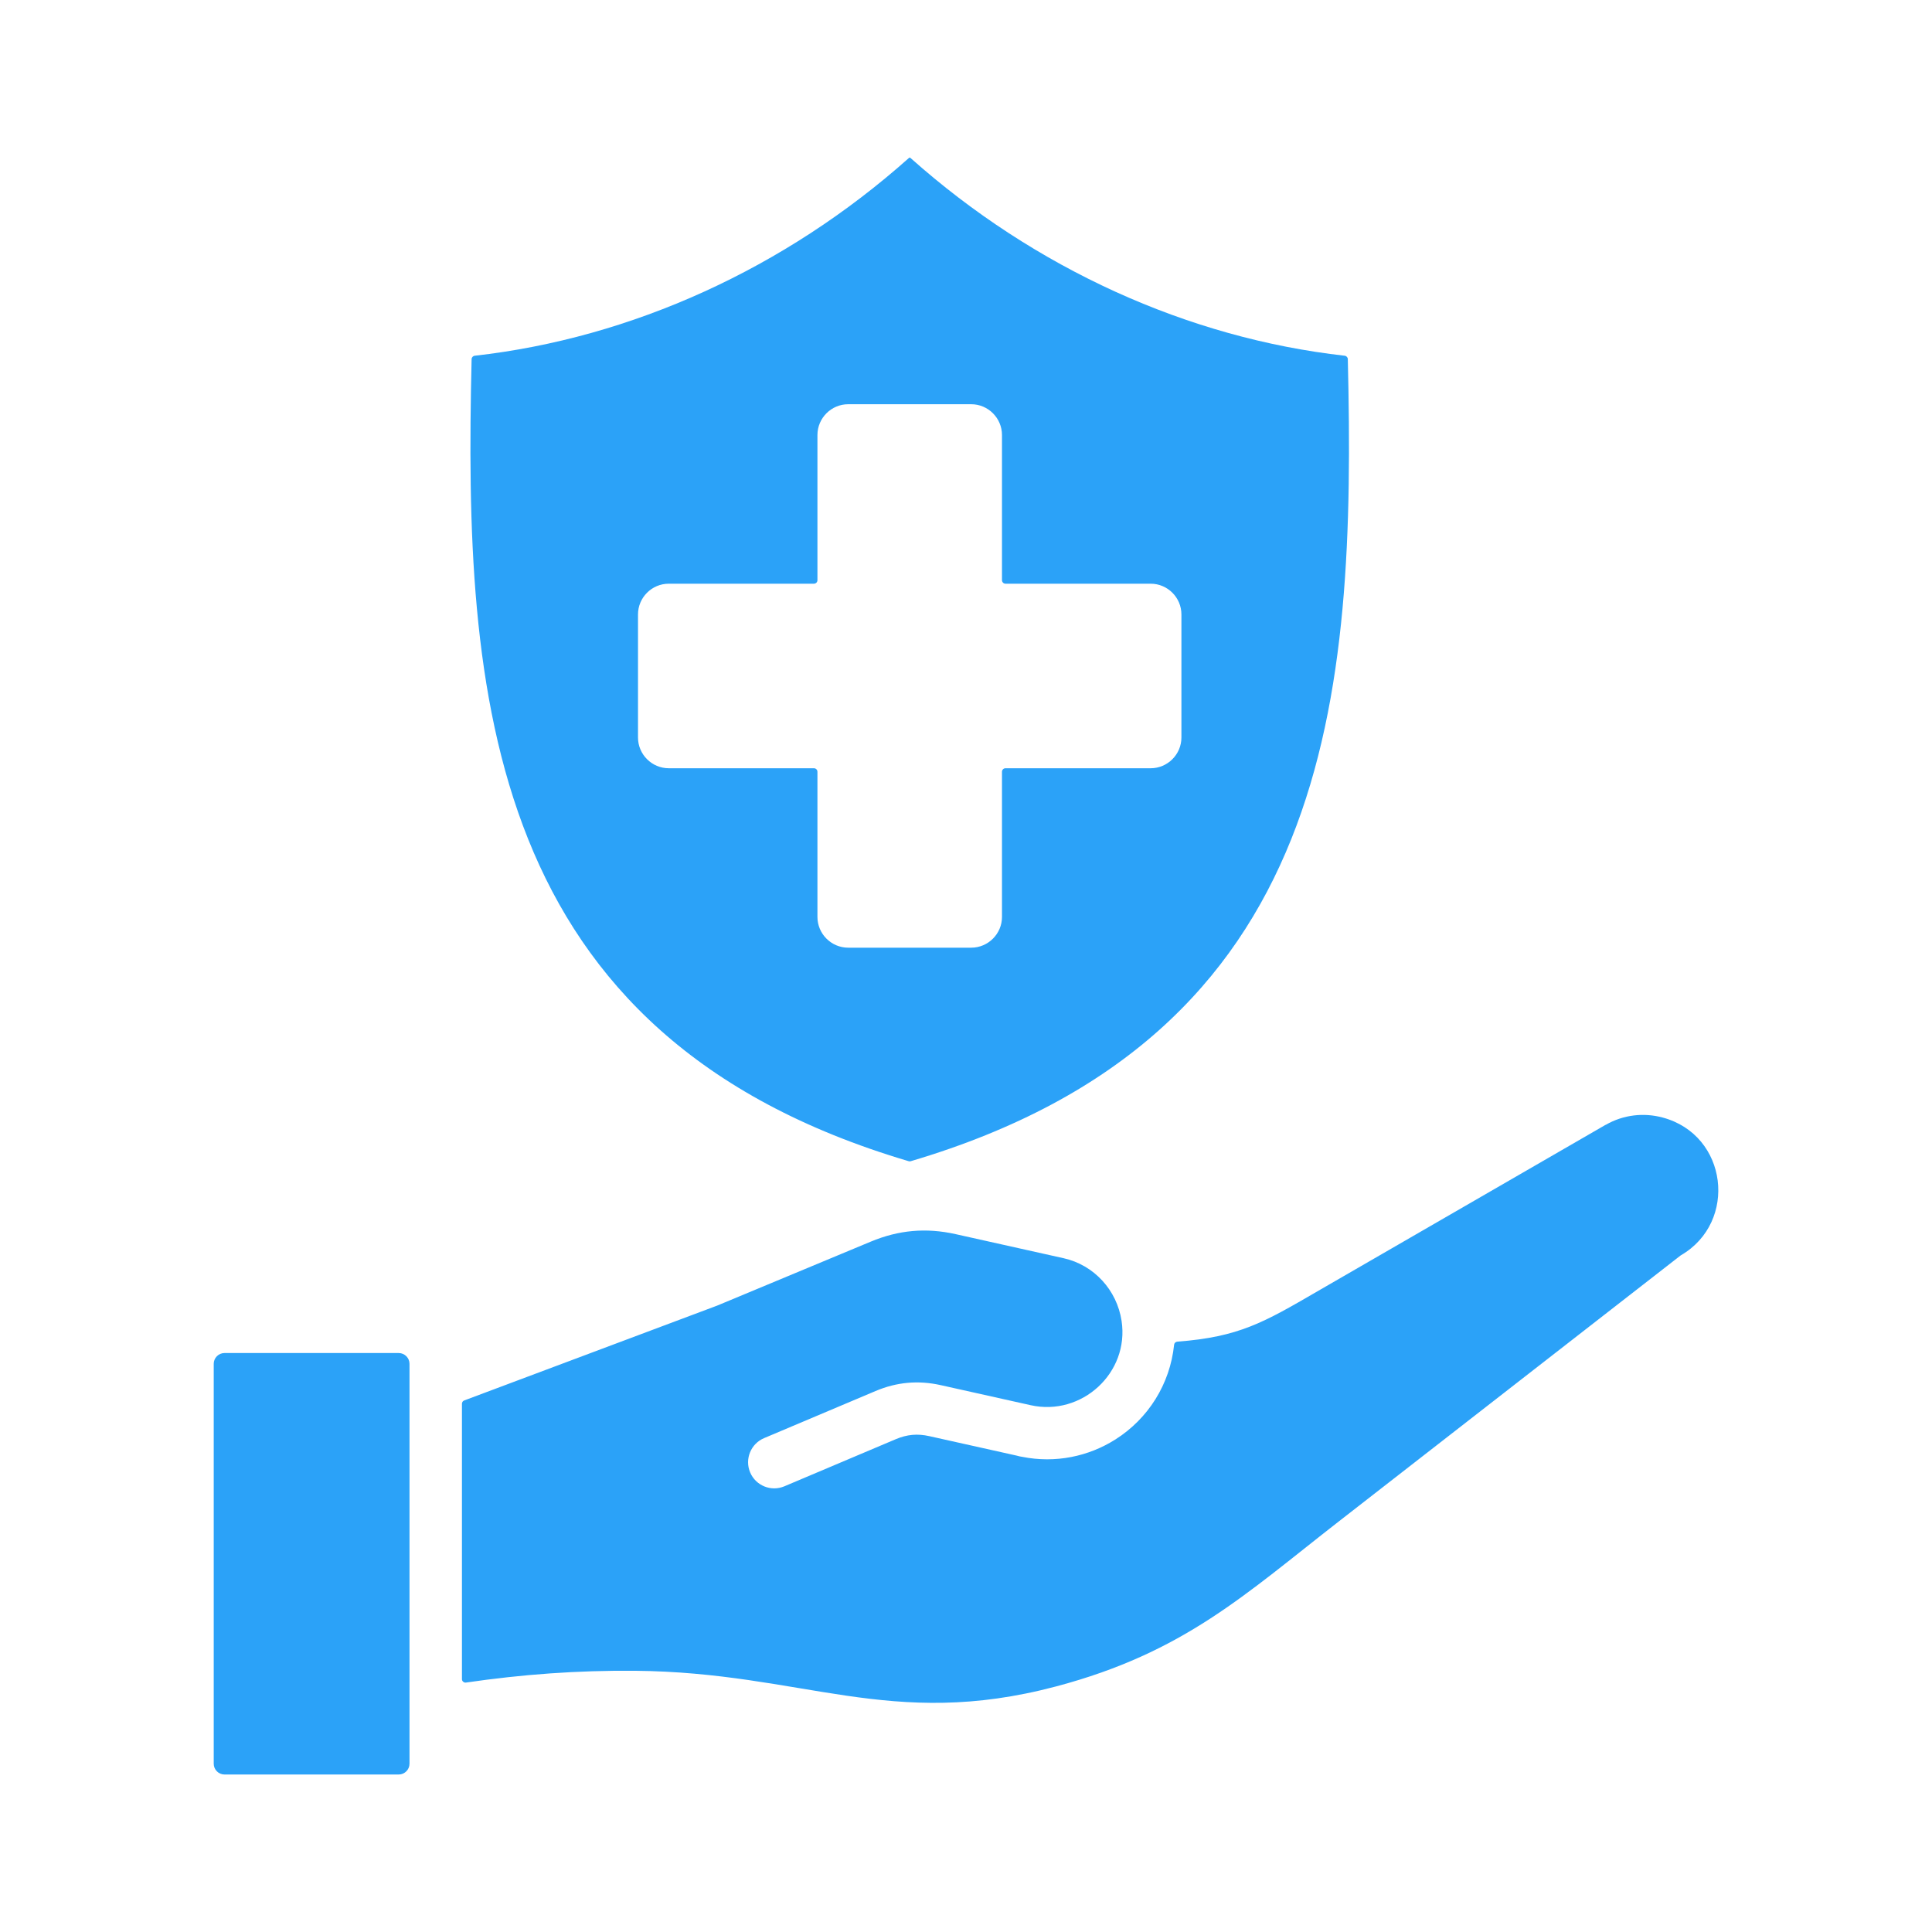 <svg width="48" height="48" viewBox="0 0 48 48" fill="none" xmlns="http://www.w3.org/2000/svg">
<path fill-rule="evenodd" clip-rule="evenodd" d="M20.309 22.781V19.174C20.309 19.126 20.27 19.087 20.222 19.087H16.615C16.195 19.087 15.851 18.743 15.851 18.323V15.266C15.851 14.845 16.195 14.502 16.615 14.502H20.222C20.27 14.502 20.309 14.463 20.309 14.415V10.808C20.309 10.387 20.653 10.043 21.073 10.043H24.13C24.55 10.043 24.894 10.387 24.894 10.808V14.415C24.894 14.462 24.933 14.502 24.981 14.502H28.588C29.008 14.502 29.352 14.845 29.352 15.266V18.323C29.352 18.743 29.008 19.087 28.588 19.087H24.981C24.933 19.087 24.894 19.126 24.894 19.174V22.781C24.894 23.201 24.55 23.545 24.13 23.545H21.073C20.653 23.545 20.309 23.201 20.309 22.781ZM10.174 43.82V33.883C10.174 33.737 10.053 33.616 9.907 33.616H5.576C5.431 33.616 5.31 33.737 5.31 33.883V43.82C5.31 43.966 5.431 44.087 5.576 44.087H9.907C10.053 44.087 10.174 43.966 10.174 43.82ZM17.779 32.452L11.533 34.794C11.499 34.807 11.477 34.838 11.477 34.875V41.717C11.477 41.743 11.487 41.765 11.507 41.782C11.527 41.799 11.55 41.806 11.576 41.803C12.976 41.599 14.345 41.498 15.774 41.51C19.952 41.547 22.115 42.993 26.241 41.898C29.413 41.056 30.927 39.618 33.255 37.805L41.755 31.191C41.759 31.189 41.762 31.187 41.765 31.185C43.179 30.362 42.931 28.2 41.309 27.765C40.845 27.64 40.335 27.691 39.891 27.948L39.89 27.946L32.73 32.083C31.395 32.859 30.782 33.216 29.25 33.333C29.207 33.337 29.174 33.369 29.17 33.411C29.069 34.389 28.527 35.245 27.715 35.761C27.049 36.184 26.224 36.361 25.394 36.194C25.392 36.193 25.39 36.193 25.388 36.193C25.348 36.188 25.31 36.179 25.273 36.168C25.27 36.167 25.268 36.166 25.266 36.166L23.09 35.681C22.793 35.614 22.536 35.638 22.256 35.756L19.487 36.927C19.157 37.066 18.776 36.911 18.637 36.581C18.498 36.25 18.653 35.87 18.983 35.73L21.752 34.56C22.279 34.337 22.812 34.289 23.37 34.413L25.608 34.912C26.873 35.194 28.064 34.109 27.865 32.815C27.749 32.055 27.184 31.429 26.425 31.26L23.743 30.662C23.01 30.498 22.33 30.558 21.634 30.848L17.802 32.444L17.802 32.443L17.78 32.451C17.78 32.451 17.78 32.452 17.779 32.452ZM22.626 28.85C33.161 25.732 33.684 17.274 33.486 8.922C33.485 8.879 33.452 8.843 33.408 8.838C29.514 8.4 25.705 6.671 22.628 3.931C22.623 3.926 22.618 3.923 22.612 3.919L22.601 3.914L22.591 3.919C22.585 3.922 22.581 3.926 22.576 3.93C19.498 6.671 15.69 8.4 11.795 8.838C11.751 8.843 11.718 8.879 11.717 8.922C11.519 17.274 12.042 25.732 22.577 28.85C22.594 28.855 22.609 28.855 22.626 28.85Z" fill="#2BA2F8"/>
</svg>
